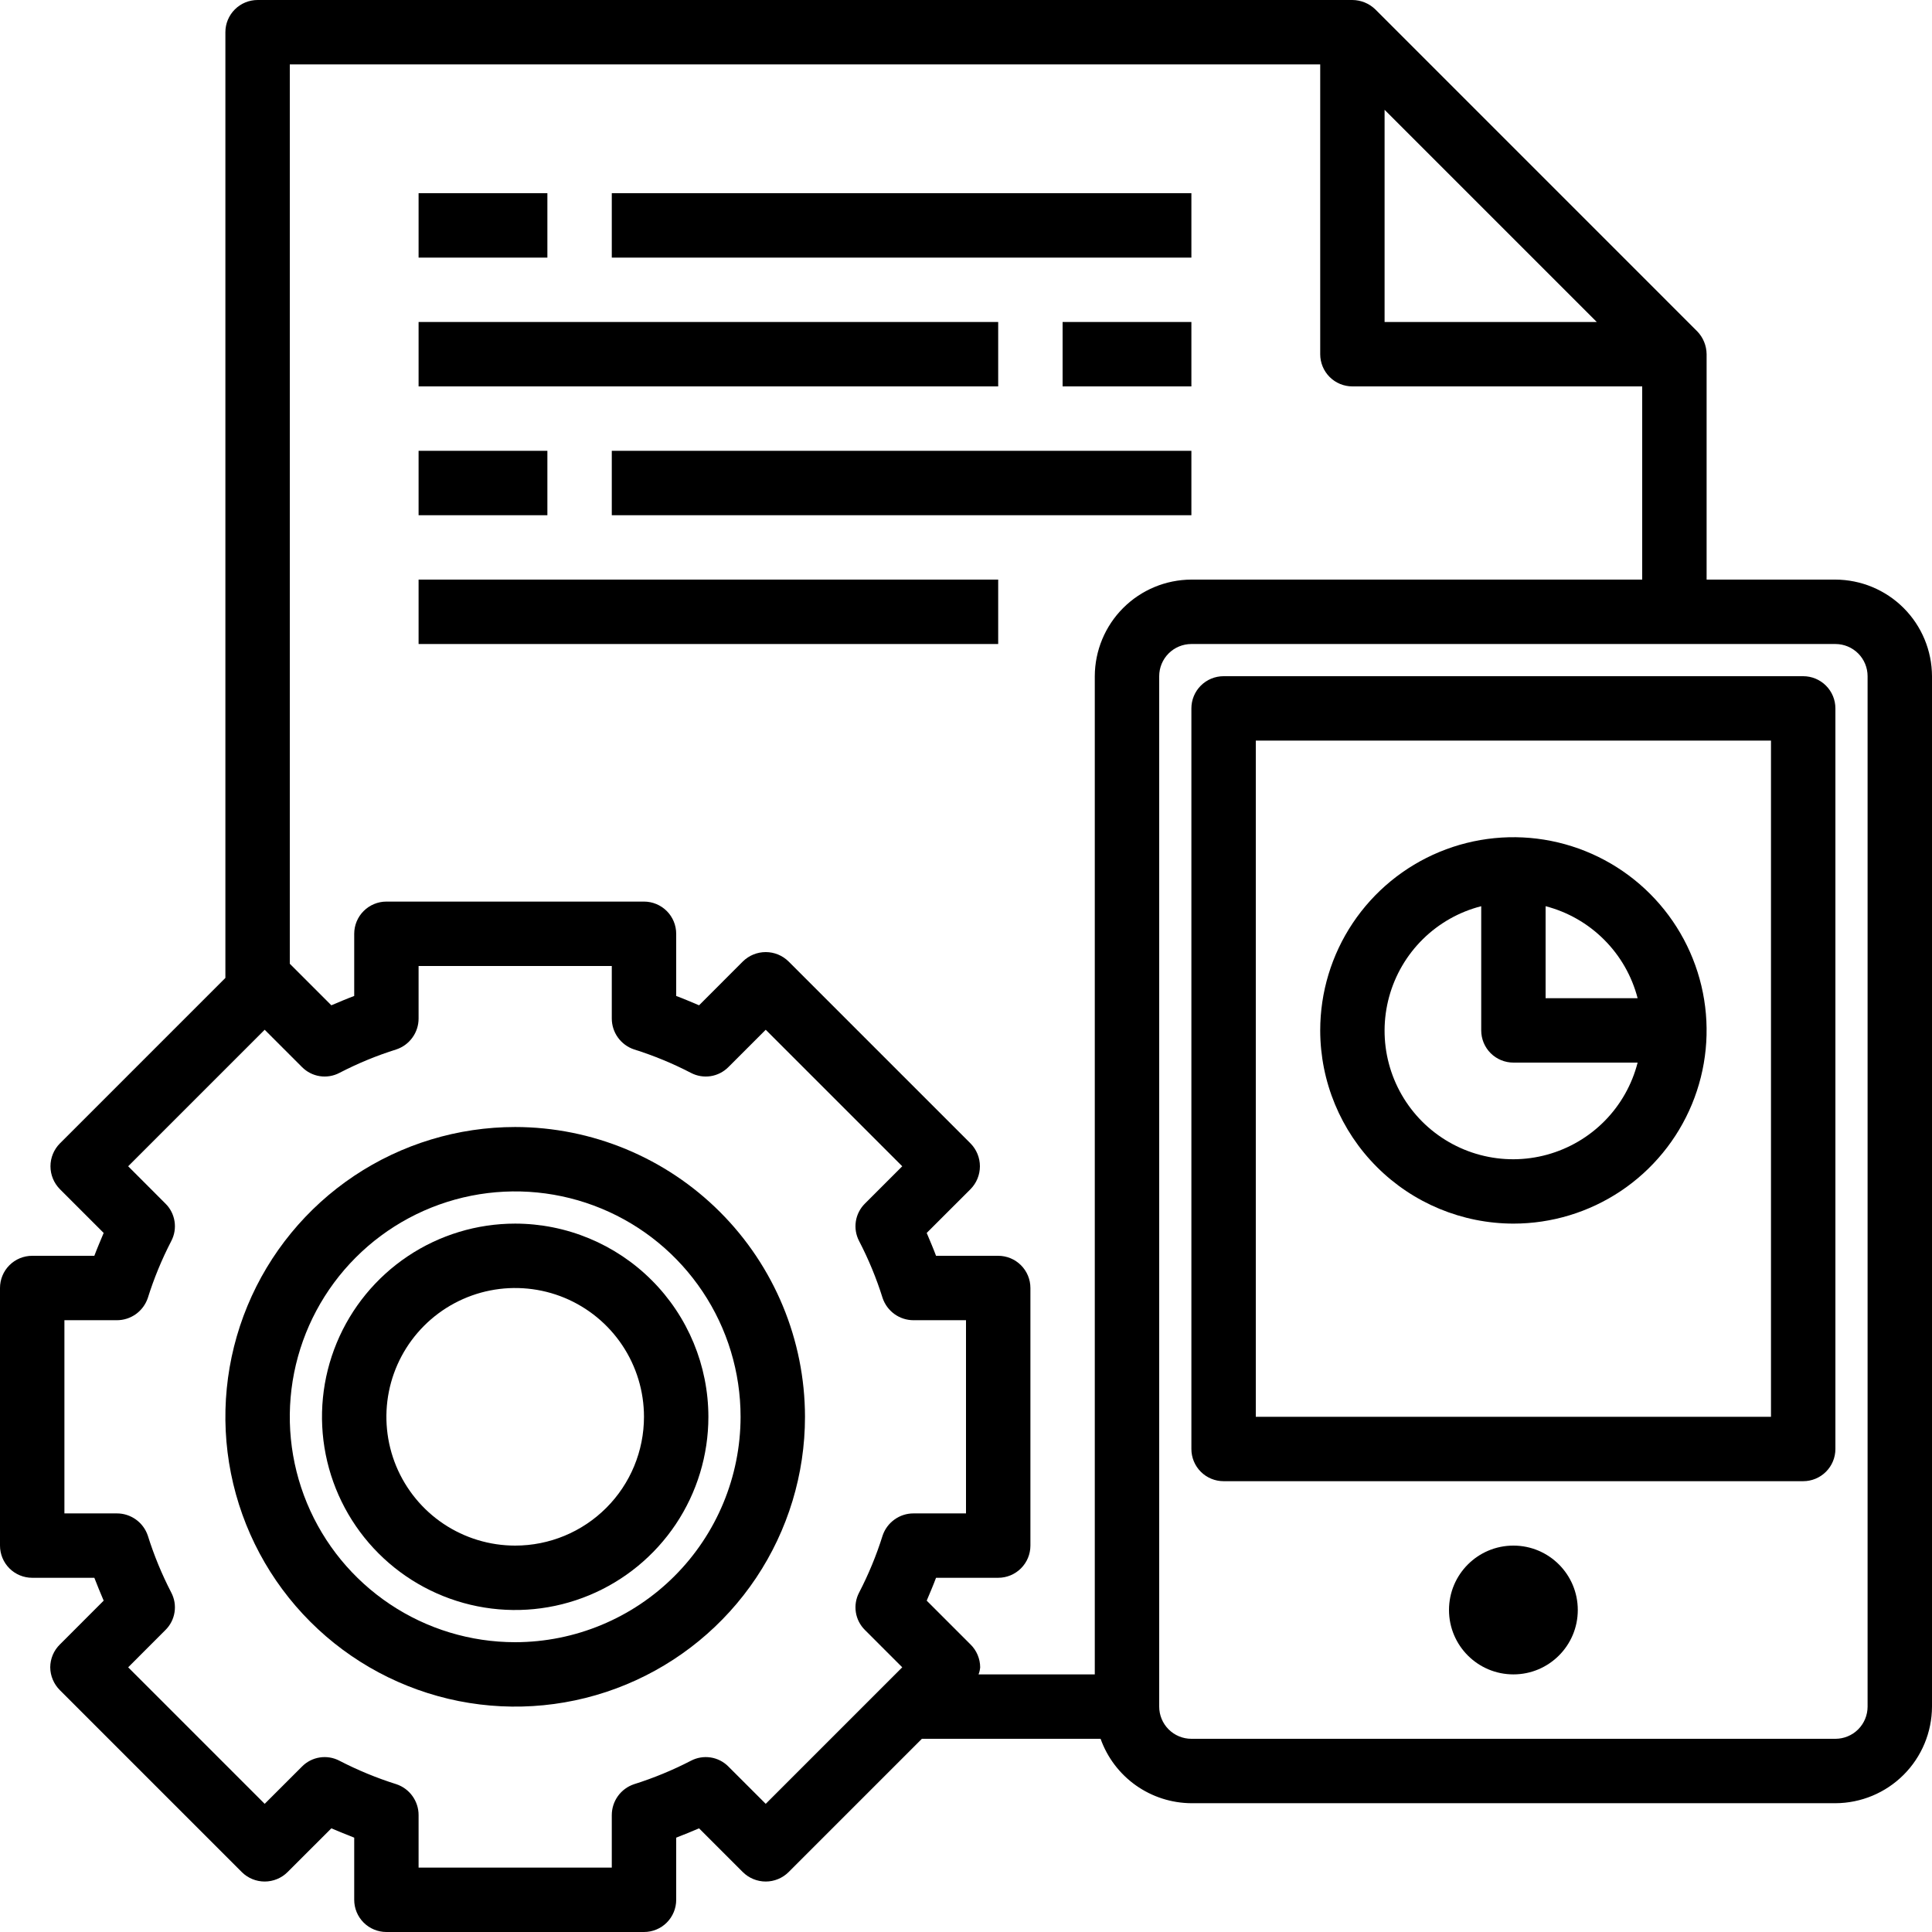 <svg xmlns="http://www.w3.org/2000/svg" width="65" height="65" viewBox="0 0 65 65" fill="none"><path d="M17.333 37.917C15.405 37.917 13.52 38.489 11.916 39.56C10.313 40.632 9.063 42.154 8.325 43.936C7.587 45.717 7.394 47.678 7.77 49.569C8.147 51.46 9.075 53.198 10.439 54.561C11.802 55.925 13.54 56.853 15.431 57.23C17.322 57.606 19.283 57.413 21.064 56.675C22.846 55.937 24.369 54.687 25.44 53.084C26.511 51.48 27.083 49.595 27.083 47.667C27.08 45.082 26.052 42.604 24.224 40.776C22.396 38.948 19.918 37.92 17.333 37.917ZM17.333 55.25C15.833 55.25 14.367 54.806 13.12 53.972C11.873 53.139 10.901 51.955 10.327 50.569C9.753 49.183 9.603 47.659 9.895 46.188C10.188 44.717 10.91 43.365 11.971 42.305C13.031 41.244 14.383 40.522 15.854 40.229C17.325 39.937 18.849 40.087 20.235 40.661C21.621 41.235 22.805 42.207 23.638 43.454C24.472 44.701 24.916 46.167 24.916 47.667C24.914 49.677 24.114 51.605 22.692 53.026C21.271 54.448 19.343 55.248 17.333 55.25Z" fill="black"></path><path d="M17.333 41.167C16.047 41.167 14.791 41.548 13.722 42.262C12.653 42.977 11.82 43.992 11.328 45.18C10.836 46.367 10.707 47.674 10.958 48.935C11.209 50.196 11.828 51.354 12.737 52.263C13.646 53.172 14.804 53.791 16.065 54.042C17.326 54.293 18.633 54.164 19.82 53.672C21.008 53.18 22.023 52.347 22.738 51.278C23.452 50.209 23.833 48.953 23.833 47.667C23.831 45.944 23.146 44.291 21.927 43.073C20.709 41.854 19.056 41.169 17.333 41.167ZM17.333 52C16.476 52 15.638 51.746 14.925 51.27C14.213 50.794 13.658 50.117 13.329 49.325C13.002 48.533 12.916 47.662 13.083 46.822C13.25 45.981 13.663 45.209 14.269 44.603C14.875 43.997 15.647 43.584 16.488 43.417C17.328 43.25 18.2 43.336 18.991 43.663C19.783 43.992 20.46 44.547 20.936 45.26C21.412 45.972 21.666 46.81 21.666 47.667C21.666 48.816 21.21 49.919 20.397 50.731C19.584 51.544 18.482 52 17.333 52Z" fill="black"></path><path d="M61.75 19.5H57.417V11.917C57.414 11.63 57.302 11.354 57.102 11.148L46.269 0.314C46.063 0.115 45.787 0.002 45.5 0H8.667C8.379 0 8.104 0.114 7.901 0.317C7.697 0.52 7.583 0.796 7.583 1.083V32.901L2.015 38.469C1.812 38.674 1.698 38.95 1.698 39.238C1.698 39.526 1.812 39.803 2.015 40.008L3.488 41.481C3.38 41.741 3.272 41.99 3.174 42.25H1.083C0.796 42.25 0.52 42.364 0.317 42.567C0.114 42.77 0 43.046 0 43.333V52C0 52.287 0.114 52.563 0.317 52.766C0.52 52.969 0.796 53.083 1.083 53.083H3.174C3.272 53.343 3.38 53.593 3.488 53.852L2.015 55.326C1.913 55.426 1.831 55.546 1.775 55.678C1.72 55.81 1.691 55.952 1.69 56.095C1.693 56.384 1.81 56.66 2.015 56.864L8.136 62.985C8.34 63.188 8.617 63.302 8.905 63.302C9.193 63.302 9.47 63.188 9.674 62.985L11.148 61.512C11.408 61.62 11.657 61.728 11.917 61.826V63.917C11.917 64.204 12.031 64.48 12.234 64.683C12.437 64.886 12.713 65 13 65H21.667C21.954 65 22.23 64.886 22.433 64.683C22.636 64.48 22.75 64.204 22.75 63.917V61.826C23.01 61.728 23.259 61.62 23.519 61.512L24.992 62.985C25.197 63.188 25.474 63.302 25.762 63.302C26.05 63.302 26.326 63.188 26.531 62.985L31.016 58.5H37.028C37.253 59.131 37.667 59.678 38.214 60.066C38.76 60.453 39.413 60.663 40.083 60.667H61.75C62.611 60.664 63.436 60.321 64.045 59.712C64.654 59.103 64.997 58.278 65 57.417V22.75C64.997 21.889 64.654 21.064 64.045 20.455C63.436 19.846 62.611 19.503 61.75 19.5ZM46.583 3.694L53.722 10.833H46.583V3.694ZM30.734 50.917C30.504 50.916 30.28 50.989 30.094 51.123C29.907 51.257 29.767 51.446 29.694 51.664C29.487 52.325 29.222 52.967 28.903 53.582C28.797 53.785 28.759 54.016 28.794 54.242C28.829 54.468 28.936 54.677 29.098 54.838L30.355 56.095L25.762 60.688L24.505 59.432C24.344 59.269 24.135 59.163 23.909 59.128C23.683 59.093 23.451 59.131 23.248 59.237C22.633 59.555 21.992 59.82 21.331 60.028C21.113 60.101 20.924 60.24 20.789 60.427C20.655 60.614 20.583 60.838 20.583 61.068V62.833H14.083V61.068C14.084 60.838 14.011 60.614 13.877 60.427C13.743 60.24 13.554 60.101 13.336 60.028C12.675 59.82 12.033 59.555 11.418 59.237C11.216 59.131 10.984 59.093 10.758 59.128C10.532 59.163 10.323 59.269 10.162 59.432L8.905 60.688L4.312 56.095L5.568 54.838C5.731 54.677 5.837 54.468 5.872 54.242C5.908 54.016 5.869 53.785 5.763 53.582C5.445 52.967 5.18 52.325 4.973 51.664C4.899 51.446 4.76 51.257 4.573 51.123C4.386 50.989 4.162 50.916 3.933 50.917H2.167V44.417H3.933C4.162 44.417 4.386 44.345 4.573 44.211C4.76 44.076 4.899 43.887 4.973 43.669C5.18 43.008 5.445 42.367 5.763 41.752C5.869 41.549 5.908 41.317 5.872 41.091C5.837 40.865 5.731 40.656 5.568 40.495L4.312 39.238L8.905 34.645L10.162 35.902C10.323 36.064 10.532 36.171 10.758 36.206C10.984 36.241 11.216 36.203 11.418 36.097C12.033 35.778 12.675 35.513 13.336 35.306C13.554 35.233 13.743 35.093 13.877 34.906C14.011 34.72 14.084 34.496 14.083 34.266V32.5H20.583V34.266C20.583 34.496 20.655 34.72 20.789 34.906C20.924 35.093 21.113 35.233 21.331 35.306C21.992 35.513 22.633 35.778 23.248 36.097C23.451 36.203 23.683 36.241 23.909 36.206C24.135 36.171 24.344 36.064 24.505 35.902L25.762 34.645L30.355 39.238L29.098 40.495C28.936 40.656 28.829 40.865 28.794 41.091C28.759 41.317 28.797 41.549 28.903 41.752C29.222 42.367 29.487 43.008 29.694 43.669C29.767 43.887 29.907 44.076 30.094 44.211C30.28 44.345 30.504 44.417 30.734 44.417H32.5V50.917H30.734ZM36.833 22.75V56.333H32.922C32.952 56.257 32.97 56.177 32.977 56.095C32.976 55.952 32.947 55.81 32.891 55.678C32.836 55.546 32.754 55.426 32.652 55.326L31.178 53.852C31.287 53.593 31.395 53.343 31.492 53.083H33.583C33.871 53.083 34.146 52.969 34.349 52.766C34.553 52.563 34.667 52.287 34.667 52V43.333C34.667 43.046 34.553 42.77 34.349 42.567C34.146 42.364 33.871 42.25 33.583 42.25H31.492C31.395 41.99 31.287 41.741 31.178 41.481L32.652 40.008C32.855 39.803 32.968 39.526 32.968 39.238C32.968 38.95 32.855 38.674 32.652 38.469L26.531 32.348C26.326 32.145 26.05 32.032 25.762 32.032C25.474 32.032 25.197 32.145 24.992 32.348L23.519 33.822C23.259 33.713 23.01 33.605 22.75 33.508V31.417C22.75 31.129 22.636 30.854 22.433 30.651C22.23 30.448 21.954 30.333 21.667 30.333H13C12.713 30.333 12.437 30.448 12.234 30.651C12.031 30.854 11.917 31.129 11.917 31.417V33.508C11.657 33.605 11.408 33.713 11.148 33.822L9.75 32.424V2.167H44.417V11.917C44.417 12.204 44.531 12.479 44.734 12.683C44.937 12.886 45.213 13 45.5 13H55.25V19.5H40.083C39.222 19.503 38.397 19.846 37.788 20.455C37.179 21.064 36.836 21.889 36.833 22.75ZM62.833 57.417C62.833 57.704 62.719 57.98 62.516 58.183C62.313 58.386 62.037 58.5 61.75 58.5H40.083C39.796 58.5 39.52 58.386 39.317 58.183C39.114 57.98 39 57.704 39 57.417V22.75C39 22.463 39.114 22.187 39.317 21.984C39.52 21.781 39.796 21.667 40.083 21.667H61.75C62.037 21.667 62.313 21.781 62.516 21.984C62.719 22.187 62.833 22.463 62.833 22.75V57.417Z" fill="black"></path><path d="M50.917 56.333C52.113 56.333 53.083 55.363 53.083 54.167C53.083 52.97 52.113 52 50.917 52C49.72 52 48.75 52.97 48.75 54.167C48.75 55.363 49.72 56.333 50.917 56.333Z" fill="black"></path><path d="M60.666 22.75H41.166C40.879 22.75 40.603 22.864 40.4 23.067C40.197 23.27 40.083 23.546 40.083 23.833V48.75C40.083 49.037 40.197 49.313 40.4 49.516C40.603 49.719 40.879 49.833 41.166 49.833H60.666C60.954 49.833 61.229 49.719 61.432 49.516C61.636 49.313 61.75 49.037 61.75 48.75V23.833C61.75 23.546 61.636 23.27 61.432 23.067C61.229 22.864 60.954 22.75 60.666 22.75ZM59.583 47.667H42.25V24.917H59.583V47.667Z" fill="black"></path><path d="M50.917 41.167C52.203 41.167 53.459 40.786 54.528 40.072C55.597 39.357 56.43 38.342 56.922 37.154C57.414 35.967 57.543 34.66 57.292 33.399C57.041 32.138 56.422 30.98 55.513 30.071C54.604 29.162 53.446 28.543 52.185 28.292C50.924 28.041 49.617 28.17 48.43 28.662C47.242 29.154 46.227 29.987 45.512 31.056C44.798 32.125 44.417 33.381 44.417 34.667C44.419 36.39 45.104 38.043 46.323 39.261C47.541 40.48 49.194 41.165 50.917 41.167ZM55.096 33.584H52V30.488C52.745 30.681 53.425 31.07 53.969 31.615C54.514 32.159 54.903 32.839 55.096 33.584ZM49.834 30.488V34.667C49.834 34.954 49.948 35.23 50.151 35.433C50.354 35.636 50.63 35.75 50.917 35.75H55.096C54.907 36.49 54.525 37.166 53.99 37.71C53.455 38.254 52.785 38.646 52.049 38.848C51.313 39.05 50.537 39.053 49.799 38.857C49.062 38.662 48.389 38.274 47.849 37.735C47.31 37.195 46.922 36.522 46.727 35.785C46.531 35.047 46.535 34.271 46.736 33.535C46.938 32.799 47.33 32.129 47.874 31.594C48.418 31.059 49.094 30.677 49.834 30.488Z" fill="black"></path><path d="M14.083 6.5H18.416V8.667H14.083V6.5Z" fill="black"></path><path d="M20.583 6.5H40.083V8.667H20.583V6.5Z" fill="black"></path><path d="M35.75 10.833H40.083V13H35.75V10.833Z" fill="black"></path><path d="M14.083 10.833H33.583V13H14.083V10.833Z" fill="black"></path><path d="M14.083 15.167H18.416V17.334H14.083V15.167Z" fill="black"></path><path d="M20.583 15.167H40.083V17.334H20.583V15.167Z" fill="black"></path><path d="M14.083 19.5H33.583V21.667H14.083V19.5Z" fill="black"></path></svg>